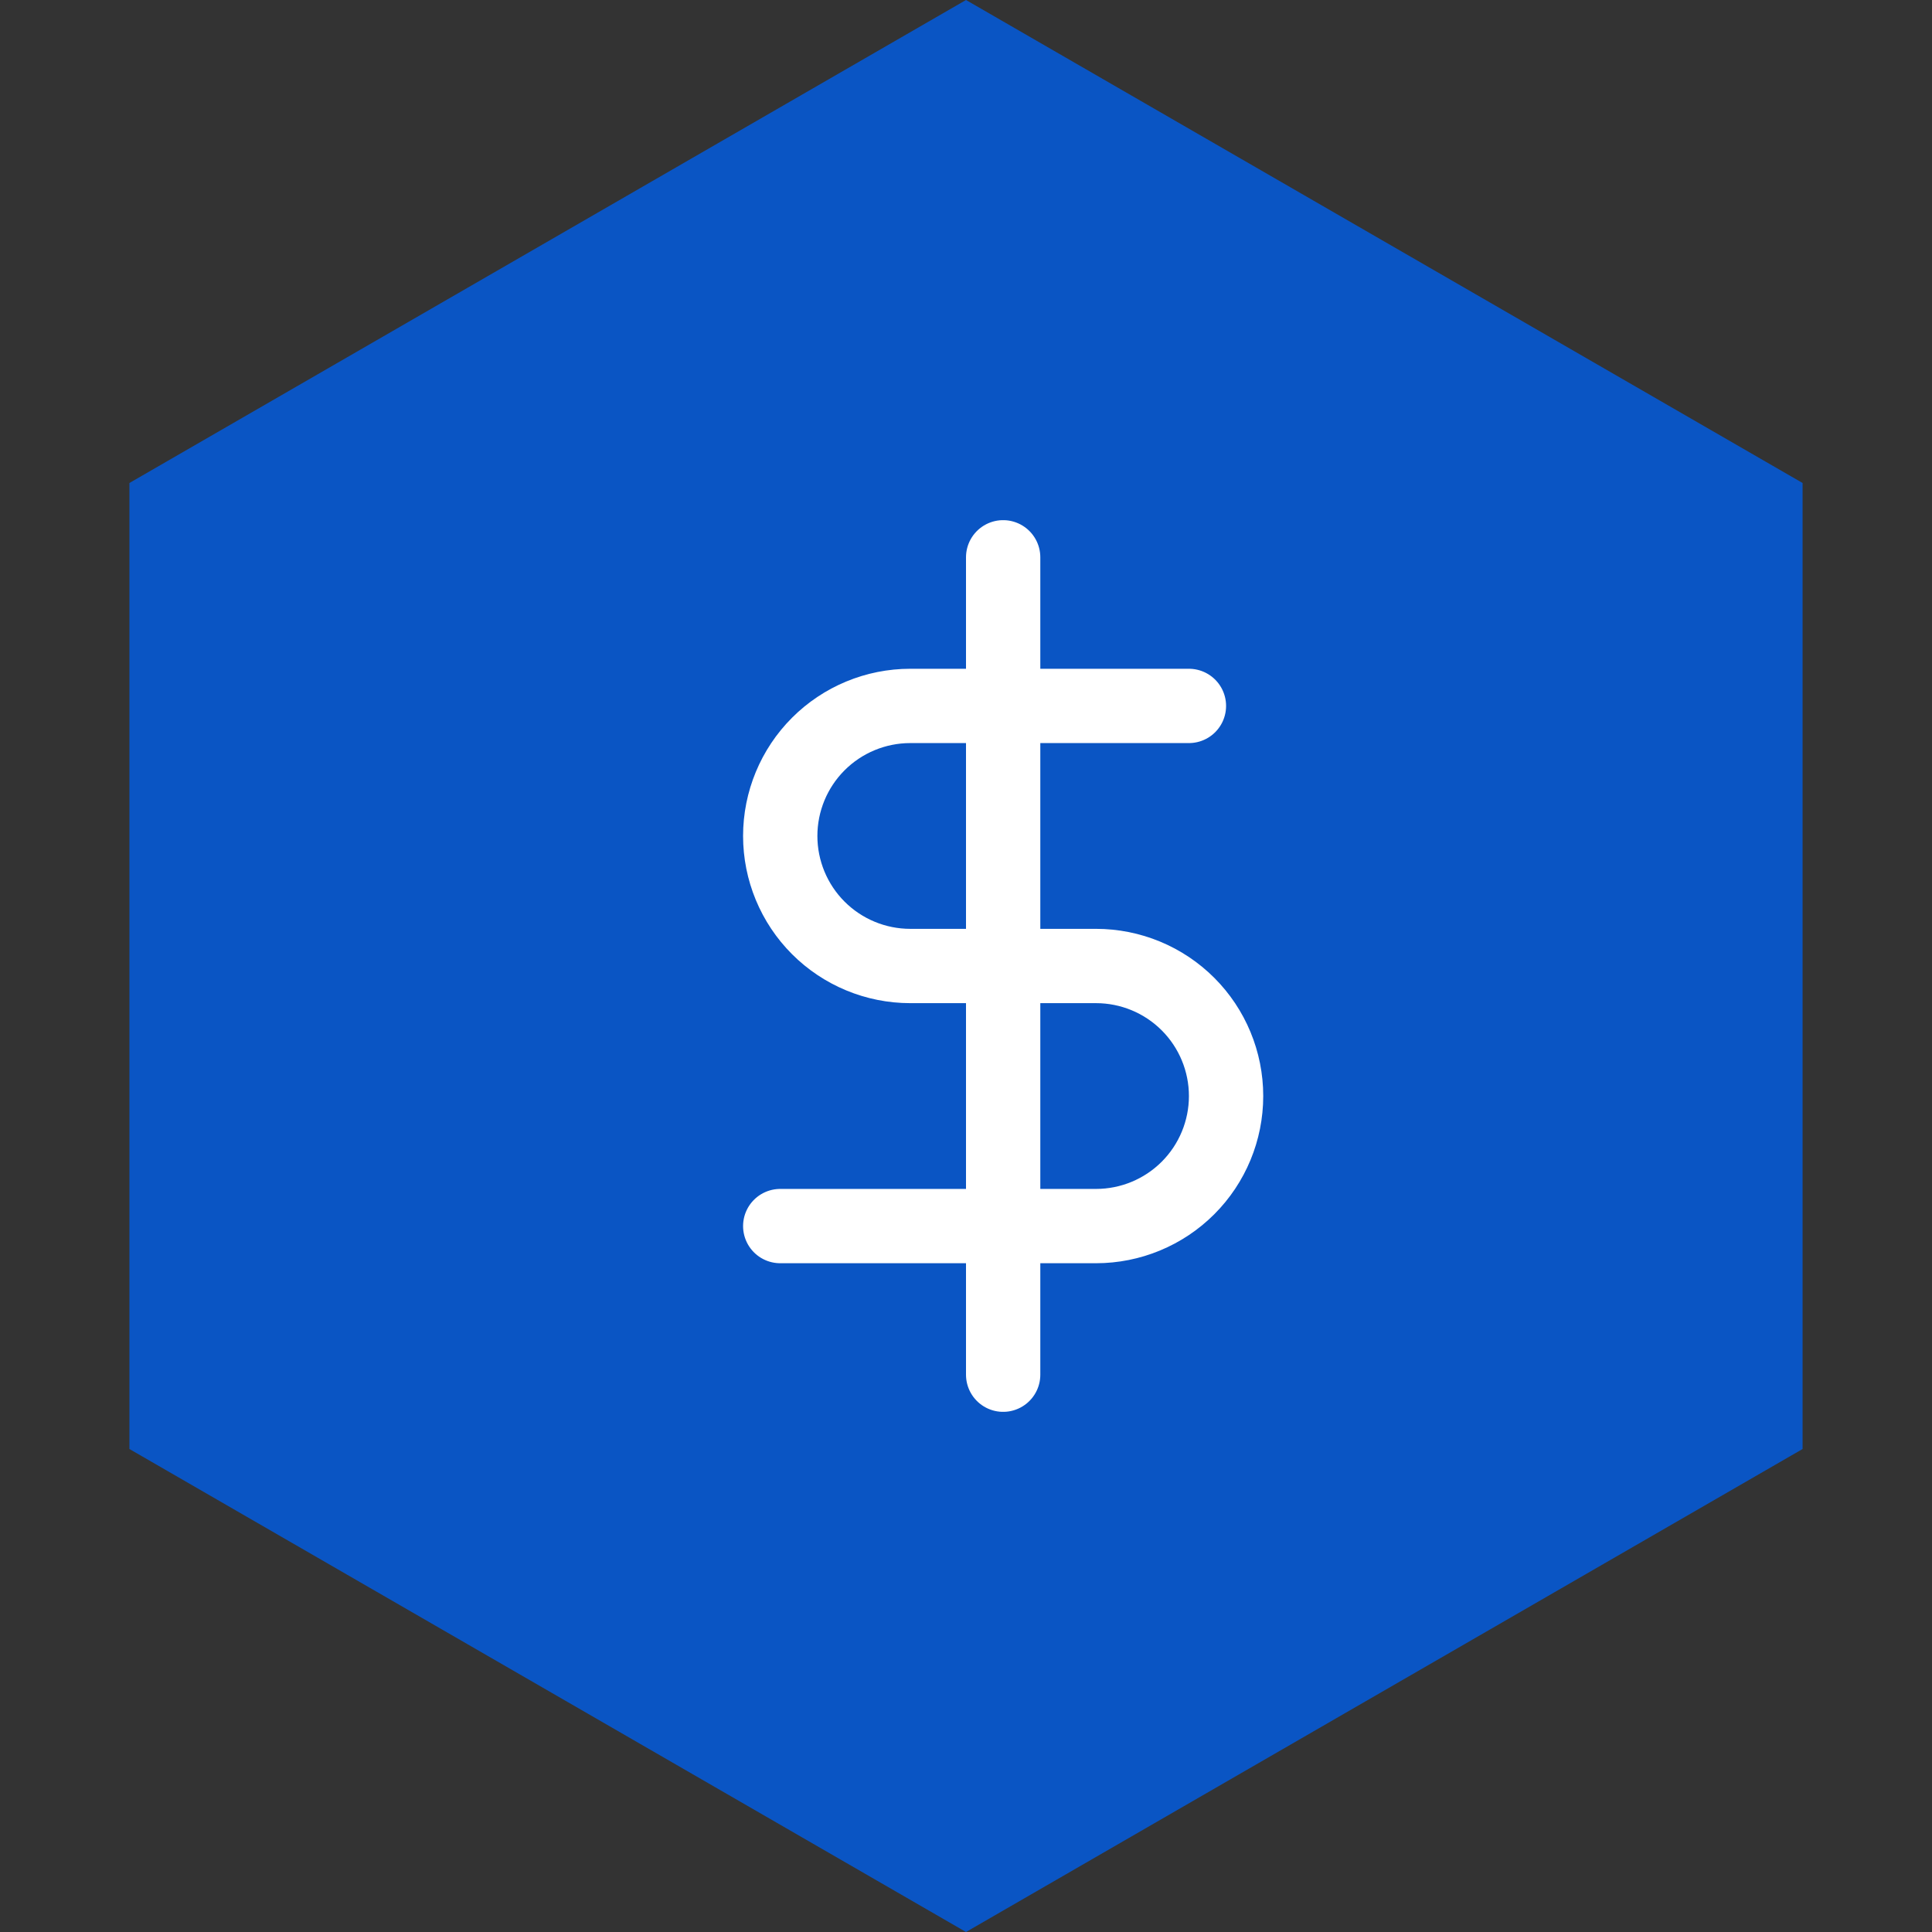 <svg width="52" height="52" viewBox="0 0 52 52" fill="none" xmlns="http://www.w3.org/2000/svg">
<rect x="0" y="0" width="52" height="52" fill="#333333" stroke="none"/>
<path d="M26 0L48.517 13V39L26 52L3.483 39V13L26 0Z" fill="#0A55C4"/>
<path d="M27 15V37" stroke="white" stroke-width="2" stroke-linecap="round" stroke-linejoin="round"/>
<path d="M32 19H24.5C23.572 19 22.681 19.369 22.025 20.025C21.369 20.681 21 21.572 21 22.5C21 23.428 21.369 24.319 22.025 24.975C22.681 25.631 23.572 26 24.5 26H29.5C30.428 26 31.319 26.369 31.975 27.025C32.631 27.681 33 28.572 33 29.5C33 30.428 32.631 31.319 31.975 31.975C31.319 32.631 30.428 33 29.5 33H21" stroke="white" stroke-width="2" stroke-linecap="round" stroke-linejoin="round"/>
</svg>

